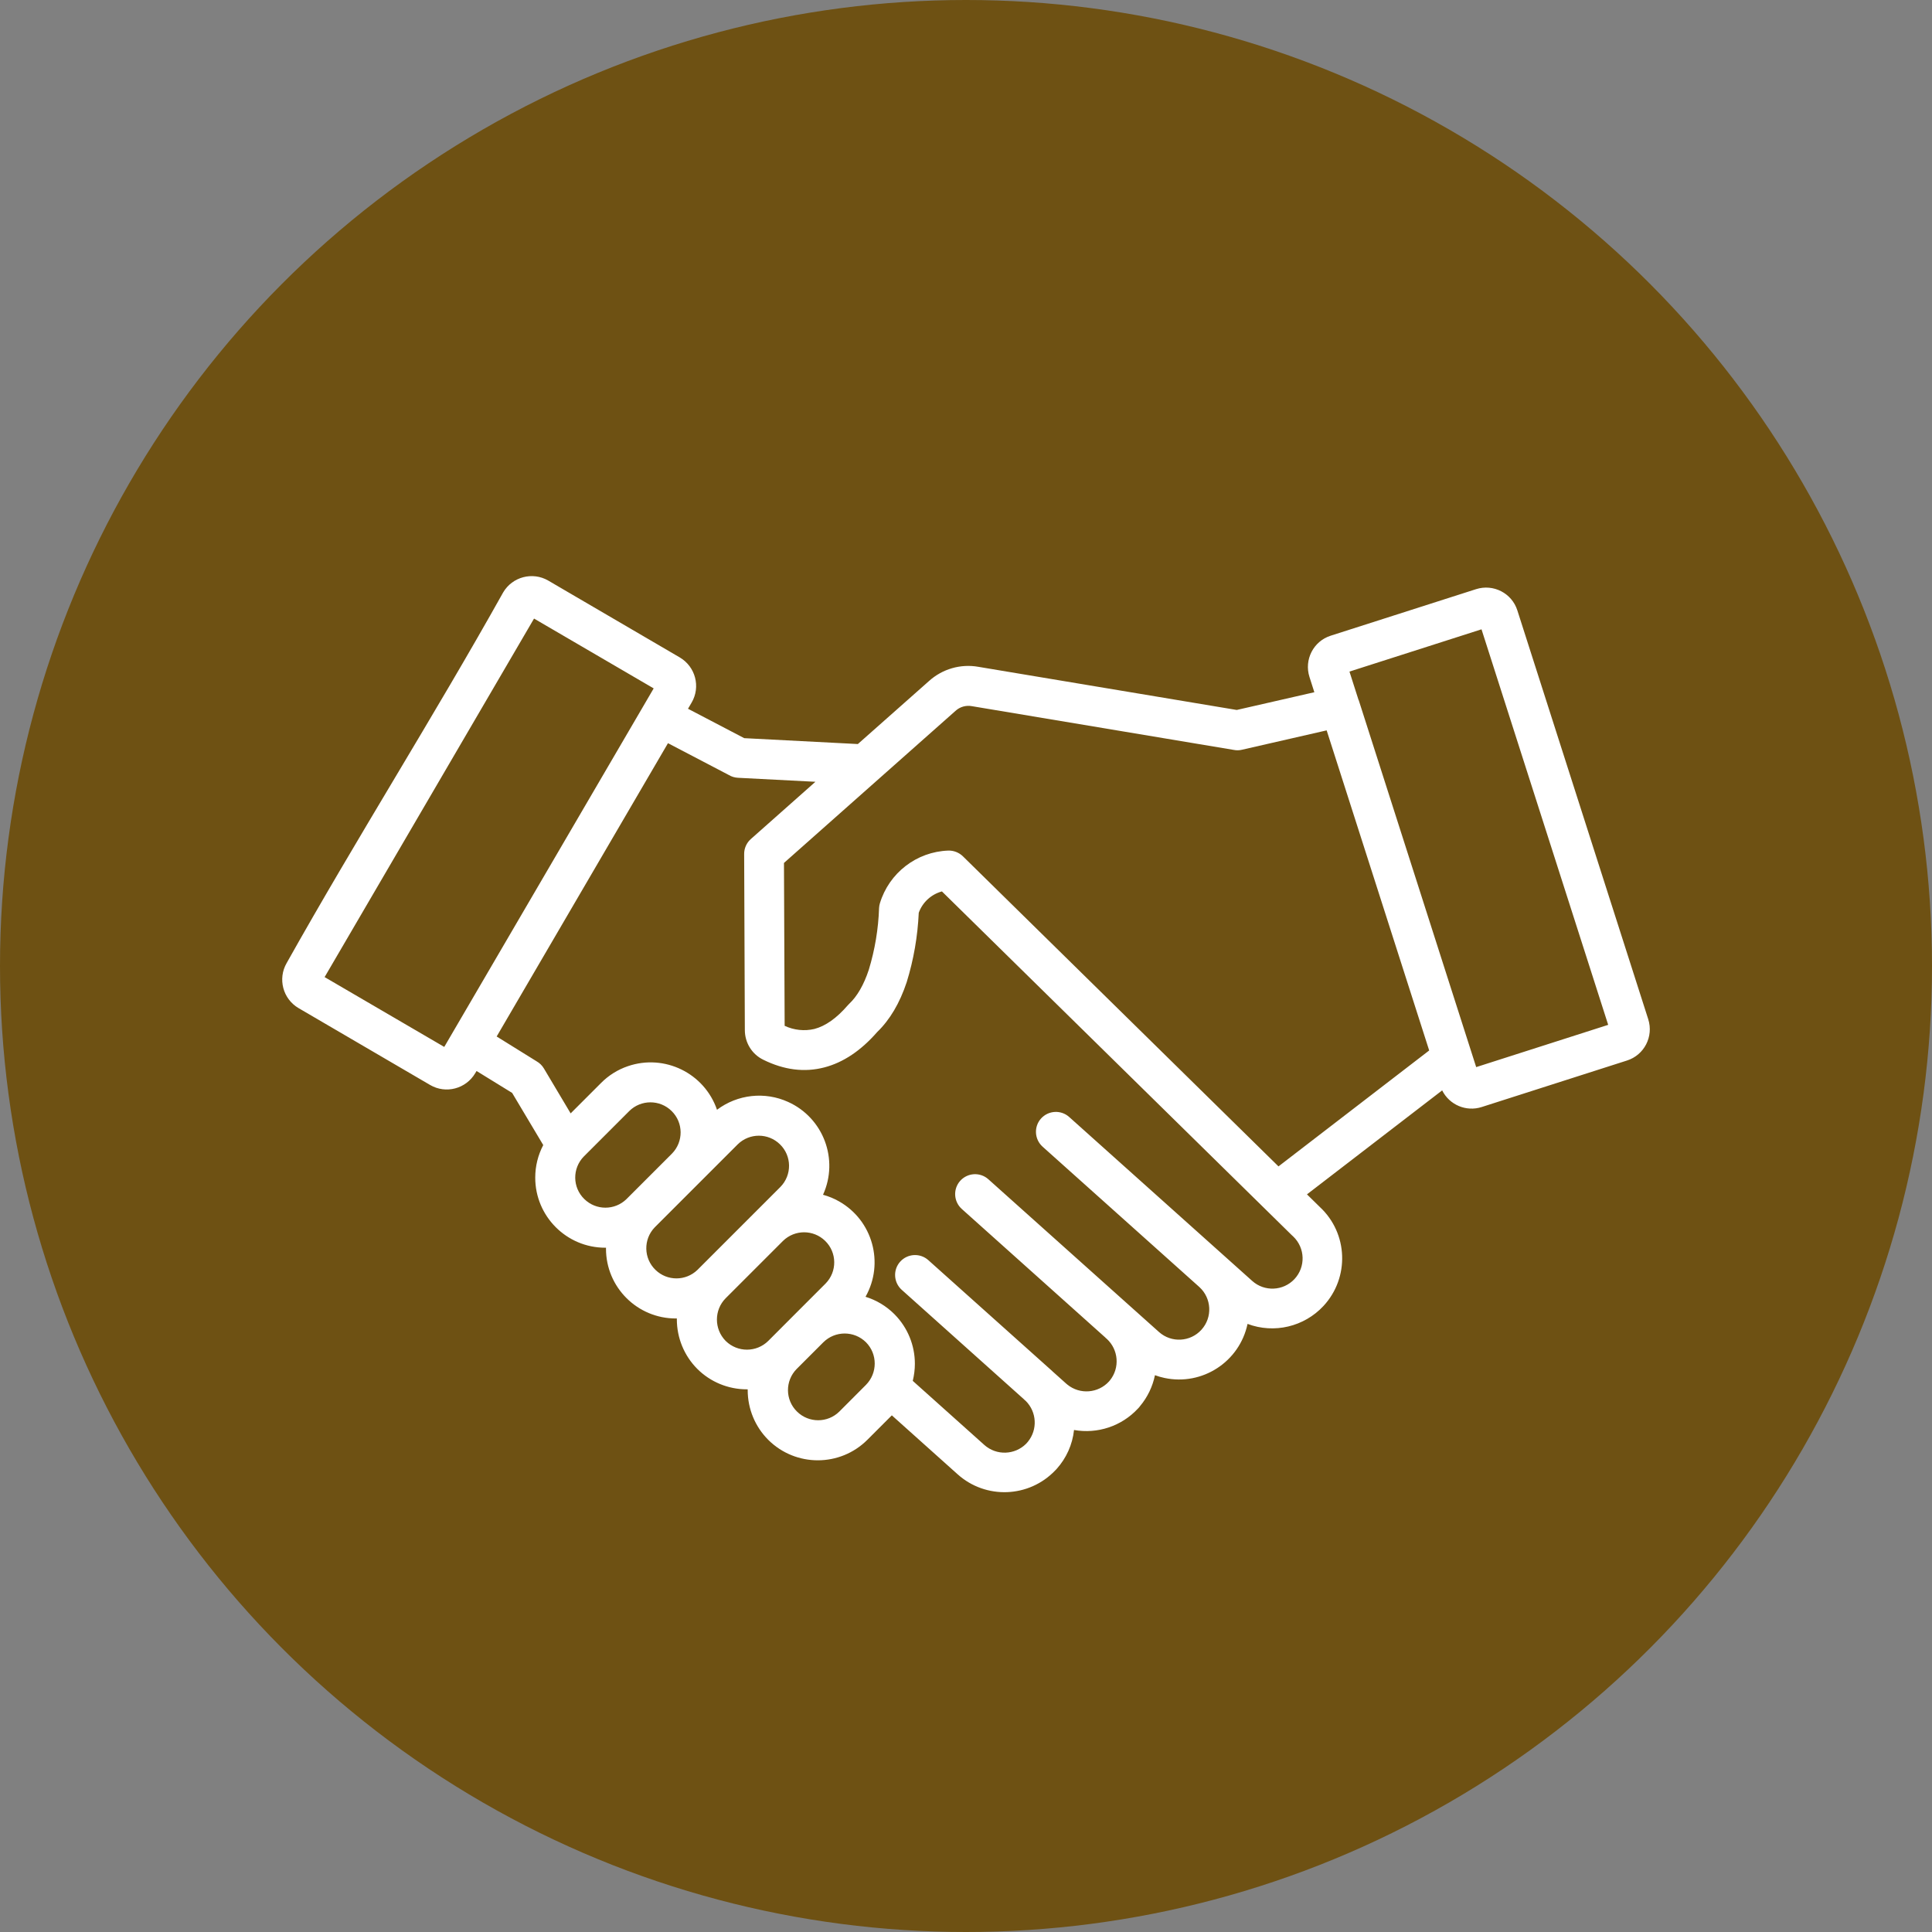 <?xml version="1.0" encoding="UTF-8"?>
<svg id="Capa_1" data-name="Capa 1" xmlns="http://www.w3.org/2000/svg" viewBox="0 0 337.82 337.82">
  <rect x="0" y="0" width="337.82" height="337.82" fill="#808080" stroke="none"/>
  <defs>
    <style>
      .cls-1 {
        fill: #fff;
        fill-rule: evenodd;
      }

      .cls-1, .cls-2 {
        stroke-width: 0px;
      }

      .cls-2 {
        fill: #6e5113;
      }
    </style>
  </defs>
  <g id="pauFondo">
    <circle class="cls-2" cx="168.91" cy="168.91" r="168.91"/>
  </g>
  <g id="pauColorPrimario">
    <path class="cls-1" d="m114.3,120.37l-20.92-12.21-36.62,62.69,20.92,12.21,36.62-62.69h0Zm-8.32,97.8h-.15c-6.77,0-12.26-5.51-12.24-12.28,0-1.97.48-3.92,1.4-5.67l-5.44-9.12-6.22-3.83-.23.38c-1.62,2.74-5.14,3.67-7.88,2.07l-23.02-13.45c-2.74-1.61-3.66-5.13-2.08-7.87,12.2-21.76,25.69-43.05,37.86-64.81,1.61-2.74,5.13-3.66,7.87-2.08h0s23.02,13.45,23.02,13.45c2.74,1.62,3.67,5.14,2.07,7.88l-.64,1.09,9.83,5.14,19.87,1.03,12.42-11c2.35-2.13,5.55-3.06,8.67-2.5l45.16,7.54,13.57-3.1-.85-2.66c-.97-3.03.69-6.27,3.72-7.23h0l25.4-8.13c3.03-.97,6.27.69,7.23,3.72h0l22.88,71.47c.97,3.03-.69,6.27-3.72,7.23h0l-25.4,8.13c-2.71.87-5.64-.37-6.91-2.91l-23.64,18.18,2.24,2.2c4.96,4.6,5.24,12.35.65,17.31-3.38,3.64-8.63,4.89-13.28,3.14-1.4,6.63-7.91,10.86-14.53,9.45-.56-.12-1.12-.28-1.66-.48-.41,2-1.31,3.86-2.62,5.42-.11.16-.23.3-.37.43h0c-2.84,3.06-7.05,4.46-11.16,3.73-.27,2.54-1.34,4.92-3.04,6.81l-.13.14h0s-.09.09-.13.13c-4.57,4.78-12.1,5.09-17.04.68l-11.52-10.32-4.27,4.27c-4.78,4.78-12.53,4.79-17.33.02-2.3-2.3-3.6-5.42-3.6-8.69v-.15h-.15c-3.25,0-6.37-1.28-8.67-3.58h0c-2.29-2.3-3.57-5.42-3.57-8.66v-.15h-.15c-6.75.02-12.24-5.45-12.24-12.2v-.2h.02Zm-19.15-36.91l29.97-51.31,10.63,5.56c.49.3,1.05.46,1.61.49l13.54.7-11.29,10.01c-.76.67-1.19,1.65-1.17,2.66l.12,30.75c0,2.21,1.25,4.23,3.24,5.19,3.63,1.79,7.19,2.24,10.67,1.33,3.29-.86,6.37-2.91,9.22-6.17,2.23-2.15,3.95-5.06,5.17-8.73,1.22-3.94,1.92-8.01,2.11-12.14.66-1.83,2.18-3.22,4.05-3.73l61.19,60.12c.07.07.15.13.22.2,2.12,2.01,2.22,5.35.22,7.48-1.97,2.08-5.24,2.22-7.37.31l-32.01-28.67c-1.43-1.28-3.63-1.16-4.92.27-1.28,1.43-1.16,3.63.27,4.92l27.41,24.54c2.16,1.96,2.33,5.31.37,7.47-1.94,2.15-5.25,2.33-7.41.41l-4.36-3.9h0c-.12-.12-.25-.24-.38-.34l-25.11-22.48c-1.43-1.28-3.63-1.16-4.92.27-1.28,1.43-1.16,3.63.27,4.92h0l25.11,22.49s.05.05.08.09h0s.15.12.15.12c2.08,1.9,2.33,5.09.56,7.28l-.03.03h0l-.12.15c-1.9,2.08-5.09,2.33-7.28.56l-.03-.03h0l-.15-.12-2.4-2.15s-.05-.05-.09-.09h0s-21.65-19.38-21.65-19.38c-1.43-1.28-3.63-1.16-4.92.27-1.28,1.43-1.16,3.63.27,4.92h0l21.36,19.13h0c.1.11.21.21.33.3,1.94,1.94,2.1,5.03.36,7.15h0c-.1.1-.2.21-.29.33-1.99,1.99-5.19,2.1-7.3.23l-12.53-11.22c.24-.98.37-1.98.37-2.99,0-3.22-1.26-6.31-3.52-8.61l-.1-.1c-1.4-1.39-3.12-2.42-5.01-3,3.32-5.88,1.26-13.36-4.64-16.69-.87-.5-1.81-.88-2.79-1.15,2.8-6.17.07-13.44-6.1-16.23-4.08-1.86-8.85-1.33-12.44,1.37-2.2-6.41-9.18-9.82-15.59-7.62-1.76.6-3.36,1.6-4.67,2.92l-5.33,5.33-4.68-7.86c-.31-.52-.75-.95-1.28-1.25l-6.97-4.33h0Zm150.74-58.86c.03.09.06.19.09.28l20.46,63.91,23.08-7.39-22.15-69.16-23.09,7.39,1.59,4.97h0Zm-5.6,5.31l-14.82,3.39c-.46.11-.93.12-1.39.03l-45.8-7.65c-1.05-.2-2.13.11-2.91.84l-29.97,26.57.12,28.48c1.62.76,3.46.96,5.2.55,1.94-.51,3.89-1.88,5.83-4.13.08-.09.16-.18.25-.26,1.41-1.33,2.56-3.32,3.43-5.95,1.07-3.51,1.68-7.15,1.8-10.82.02-.27.06-.55.14-.8,1.6-5.31,6.4-9.03,11.95-9.23.95-.03,1.88.33,2.57,1l55.18,54.22,26.35-20.27-17.92-55.95h0Zm-87.99,106.98l-4.69,4.69c-2.04,2.08-2.01,5.42.08,7.45,2.05,2.01,5.33,2.01,7.38,0l4.67-4.68c2.04-2.07,2.04-5.39,0-7.45h0c-2.07-2.04-5.38-2.04-7.45,0h0Zm-4.96-4.92h0l.02-.02,5.32-5.32c2.04-2.08,2.01-5.42-.07-7.45-2.05-2.01-5.33-2.01-7.38,0l-10.02,10.02c-2.04,2.06-2.04,5.38-.02,7.45l.03.03c2.07,2.03,5.38,2.02,7.44-.02l4.68-4.69h0Zm-7.06-17.73h0l4.5-4.5c2.04-2.08,2.01-5.42-.08-7.45-2.05-2.01-5.33-2.01-7.38,0l-6.58,6.58-7.94,7.94c-2.02,2.1-1.95,5.44.15,7.45,2.04,1.97,5.27,1.96,7.31,0l10.01-10.01h0Zm-14.47-10.32c2.04-2.07,2.03-5.41-.05-7.45-2.05-2.03-5.36-2.03-7.41,0l-7.94,7.94c-2.04,2.08-2.01,5.42.08,7.45,2.05,2.01,5.33,2.01,7.38,0l7.94-7.94Z"/>
  </g>
</svg>